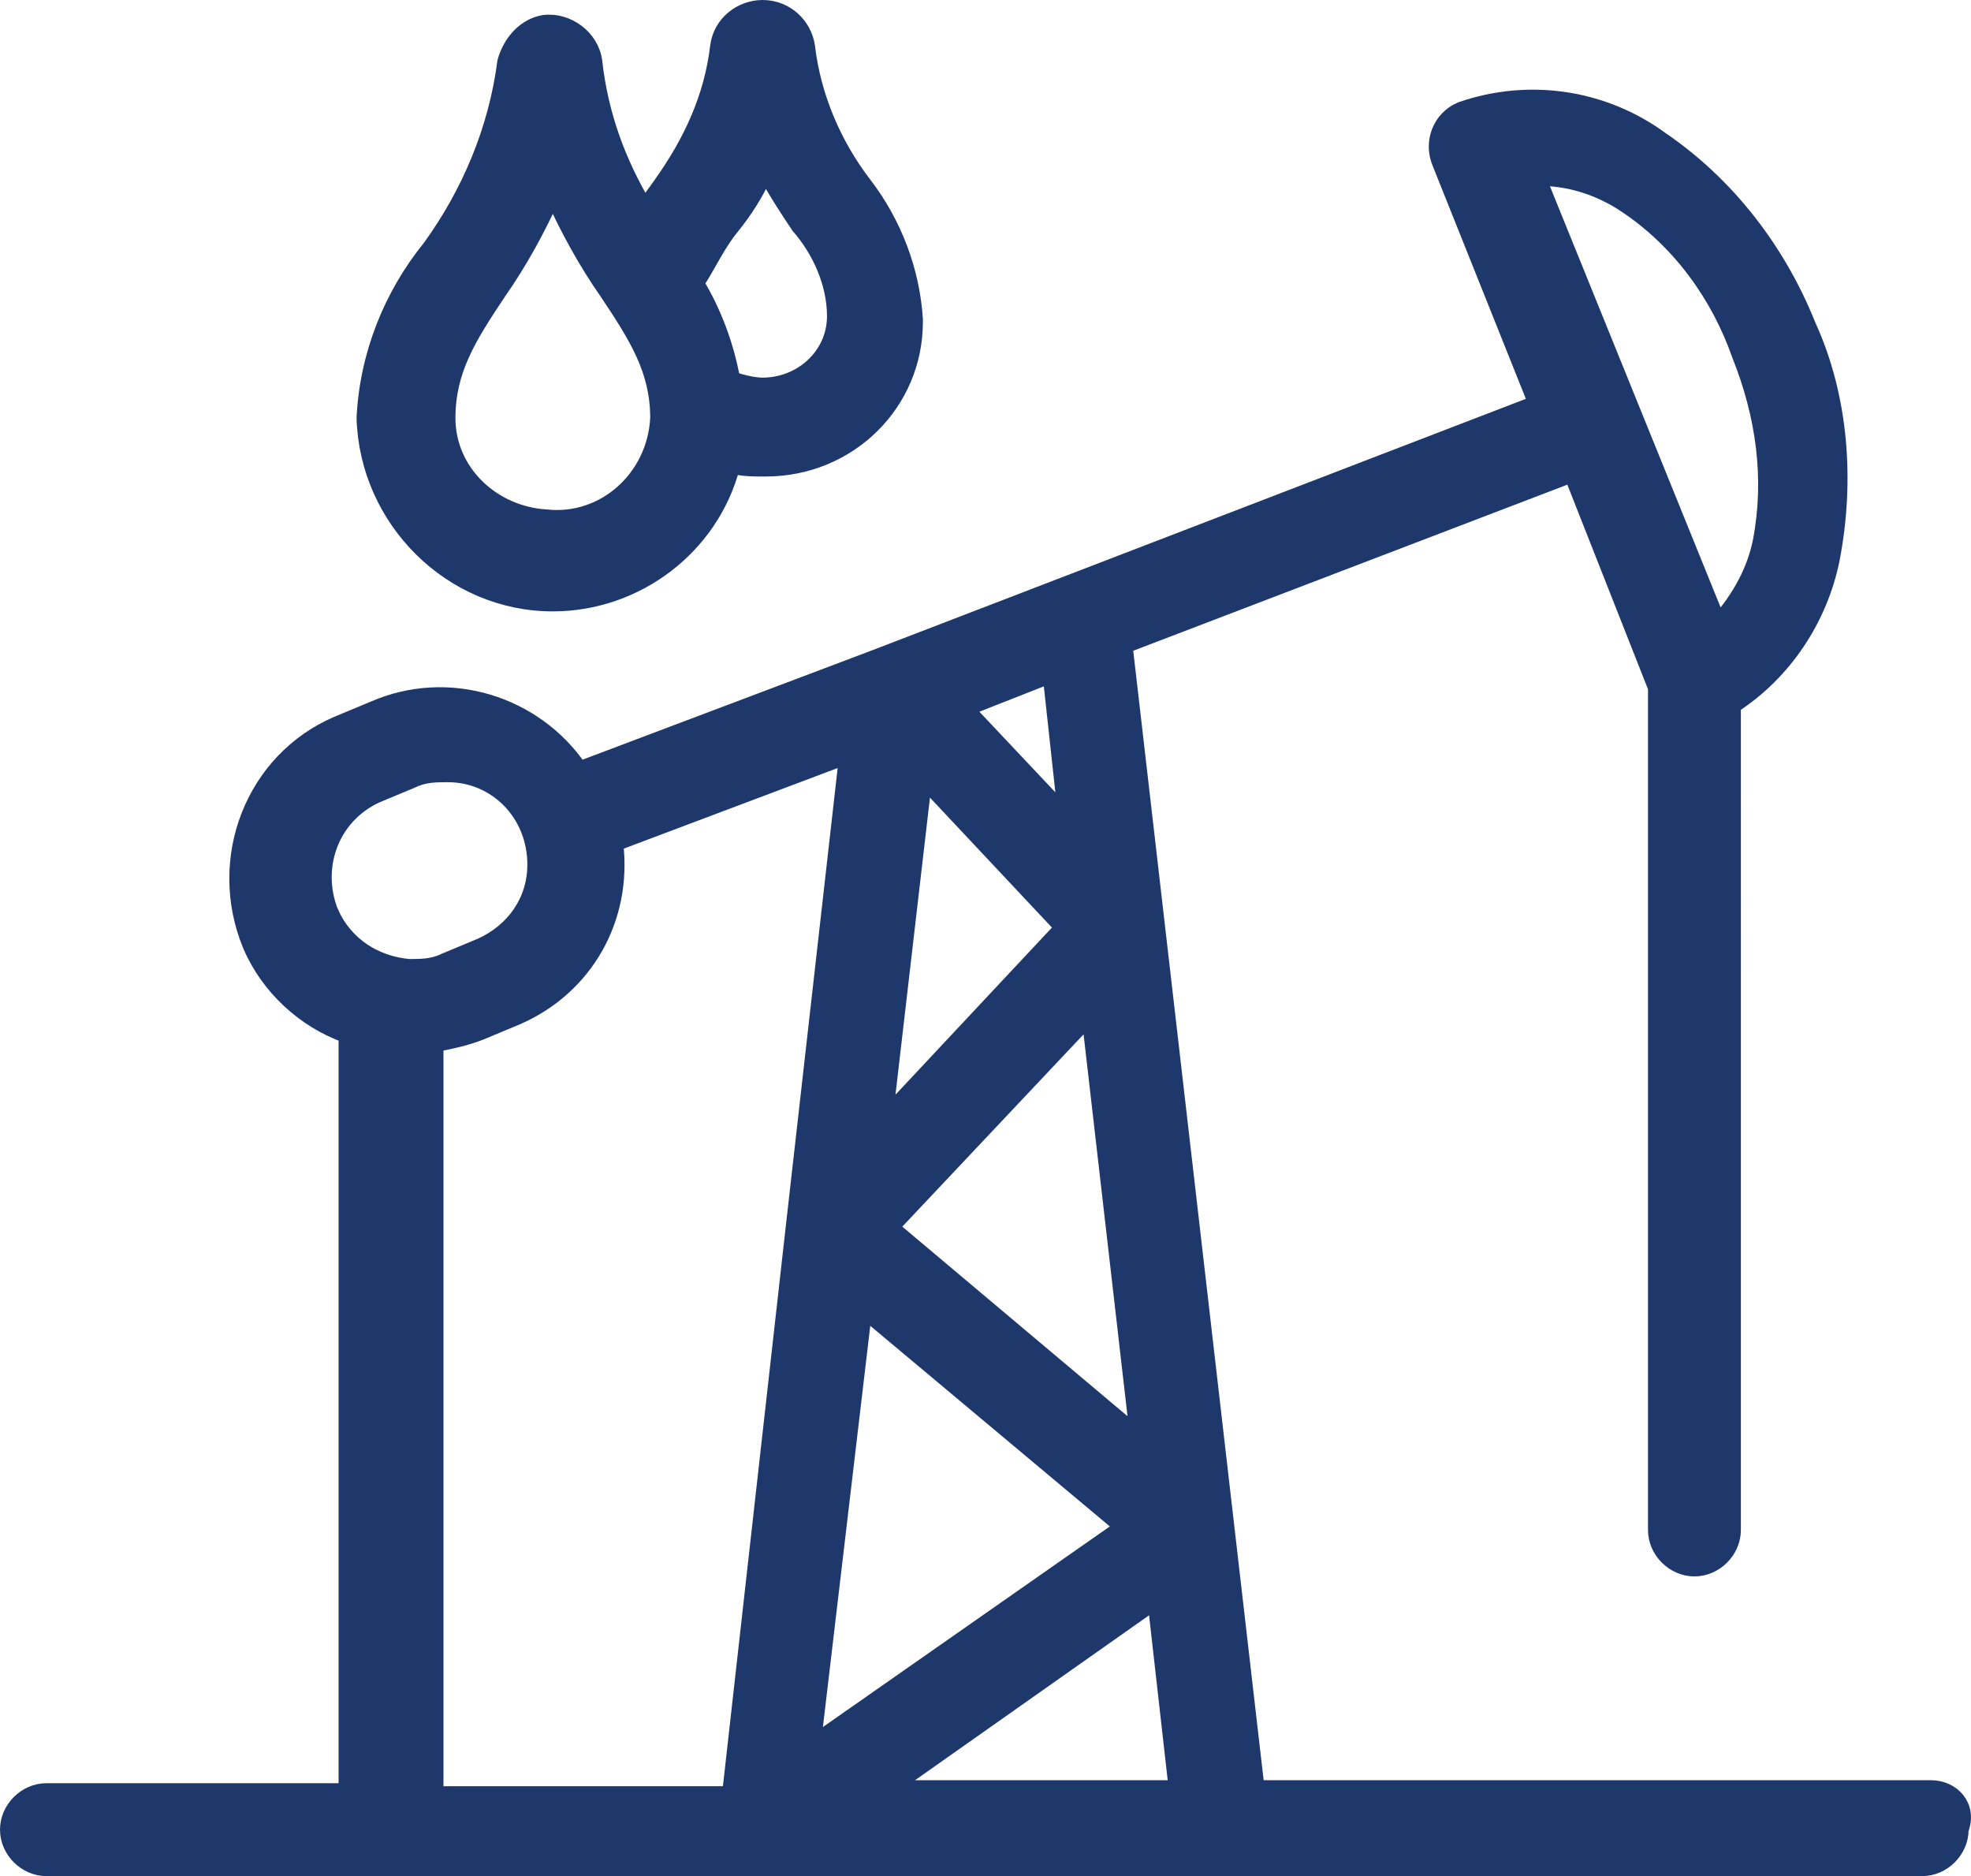 <?xml version="1.0" encoding="UTF-8"?>
<svg id="_Слой_2" data-name="Слой 2" xmlns="http://www.w3.org/2000/svg" viewBox="0 0 65.78 62.6">
  <defs>
    <style>
      .cls-1 {
        fill: #1f386b;
        stroke: #1f386b;
        stroke-miterlimit: 10;
        stroke-width: .5px;
      }
    </style>
  </defs>
  <g id="_Слой_1-2" data-name="Слой 1">
    <g id="_Слой_2-2" data-name="Слой 2">
      <g id="_Слой_1-2" data-name="Слой 1-2">
        <path class="cls-1" d="M64.45,59.65h-22.5l-4.4-38.1,14.9-5.7,2.8,7.1v28.1c0,.7,.6,1.3,1.3,1.3s1.3-.6,1.3-1.3V23.55c1.7-1.1,2.9-2.9,3.3-4.9,.5-2.6,.3-5.4-.8-7.8-1-2.5-2.7-4.7-4.9-6.2-1.9-1.4-4.4-1.8-6.7-1-.7,.3-1,1.1-.7,1.8l3.2,8-22.1,8.5h0l-9.8,3.7c-1.5-2.2-4.4-3.1-6.9-2l-1.2,.5c-2.8,1.2-4.1,4.5-2.9,7.4,.6,1.4,1.8,2.5,3.2,3v25.2H1.55c-.7,0-1.3,.6-1.3,1.3s.6,1.3,1.3,1.3h62.6c.7,0,1.3-.6,1.3-1.3,.3-.8-.3-1.4-1-1.4ZM54.25,6.85c1.8,1.2,3.1,3,3.8,5,.8,2,1.1,4.1,.7,6.2-.2,1-.7,1.9-1.4,2.7l-6-14.8c1,0,2,.3,2.9,.9Zm-16.3,41l-8.2-6.9,6.6-7,1.6,13.9Zm-8.4-10.6l1.3-11.2,4.6,4.9-5.9,6.3Zm-.7,6.5l8.6,7.2-10.3,7.2,1.7-14.4Zm6.7-16.6l-3.3-3.5,2.8-1.1,.5,4.6Zm-24.5,3.3c-.6-1.5,0-3.2,1.5-3.9h0l1.2-.5c.4-.2,.8-.2,1.2-.2,1.6,0,2.9,1.3,2.9,3,0,1.2-.7,2.2-1.8,2.7l-1.2,.5c-.4,.2-.8,.2-1.2,.2-1.1-.1-2.1-.7-2.6-1.8Zm3.5,4.4c.5-.1,1-.2,1.5-.4l1.2-.5c2.3-1,3.6-3.3,3.3-5.8l7.7-2.9-1.8,15.9h0l-2.1,18.7H14.55v-25Zm15.2,24.8l8.8-6.2,.7,6.2h-9.5Z"/>
        <path class="cls-1" d="M18.45,20.15c2.8,0,5.3-1.9,6-4.6,.3,.1,.7,.1,1.1,.1,2.8,0,5-2.2,5-4.9v-.1c-.1-1.6-.7-3.2-1.7-4.5s-1.7-2.9-1.9-4.6c-.1-.7-.7-1.3-1.5-1.3h0c-.7,0-1.4,.5-1.5,1.3-.2,1.7-.9,3.2-1.9,4.6-.2,.3-.4,.5-.5,.8-.9-1.5-1.5-3.1-1.7-4.9-.1-.8-.9-1.4-1.7-1.3-.6,.1-1.1,.6-1.3,1.3-.3,2.3-1.2,4.4-2.5,6.2-1.3,1.6-2.1,3.6-2.2,5.7,.1,3.4,2.9,6.2,6.3,6.2h0Zm6-12.6c.4-.5,.8-1.1,1.1-1.8,.3,.6,.7,1.2,1.1,1.8,.7,.8,1.2,1.9,1.2,3,0,1.3-1.1,2.3-2.4,2.3-.3,0-.7-.1-1-.2-.2-1.1-.6-2.2-1.2-3.2,.4-.6,.7-1.3,1.2-1.9h0Zm-7.8,2.2c.7-1,1.3-2.1,1.8-3.2,.5,1.1,1.1,2.2,1.8,3.2,1,1.5,1.7,2.6,1.7,4.2-.1,2-1.8,3.5-3.7,3.3-1.8-.1-3.3-1.5-3.3-3.3,0-1.6,.7-2.7,1.7-4.2h0Z"/>
      </g>
    </g>
  </g>
</svg>